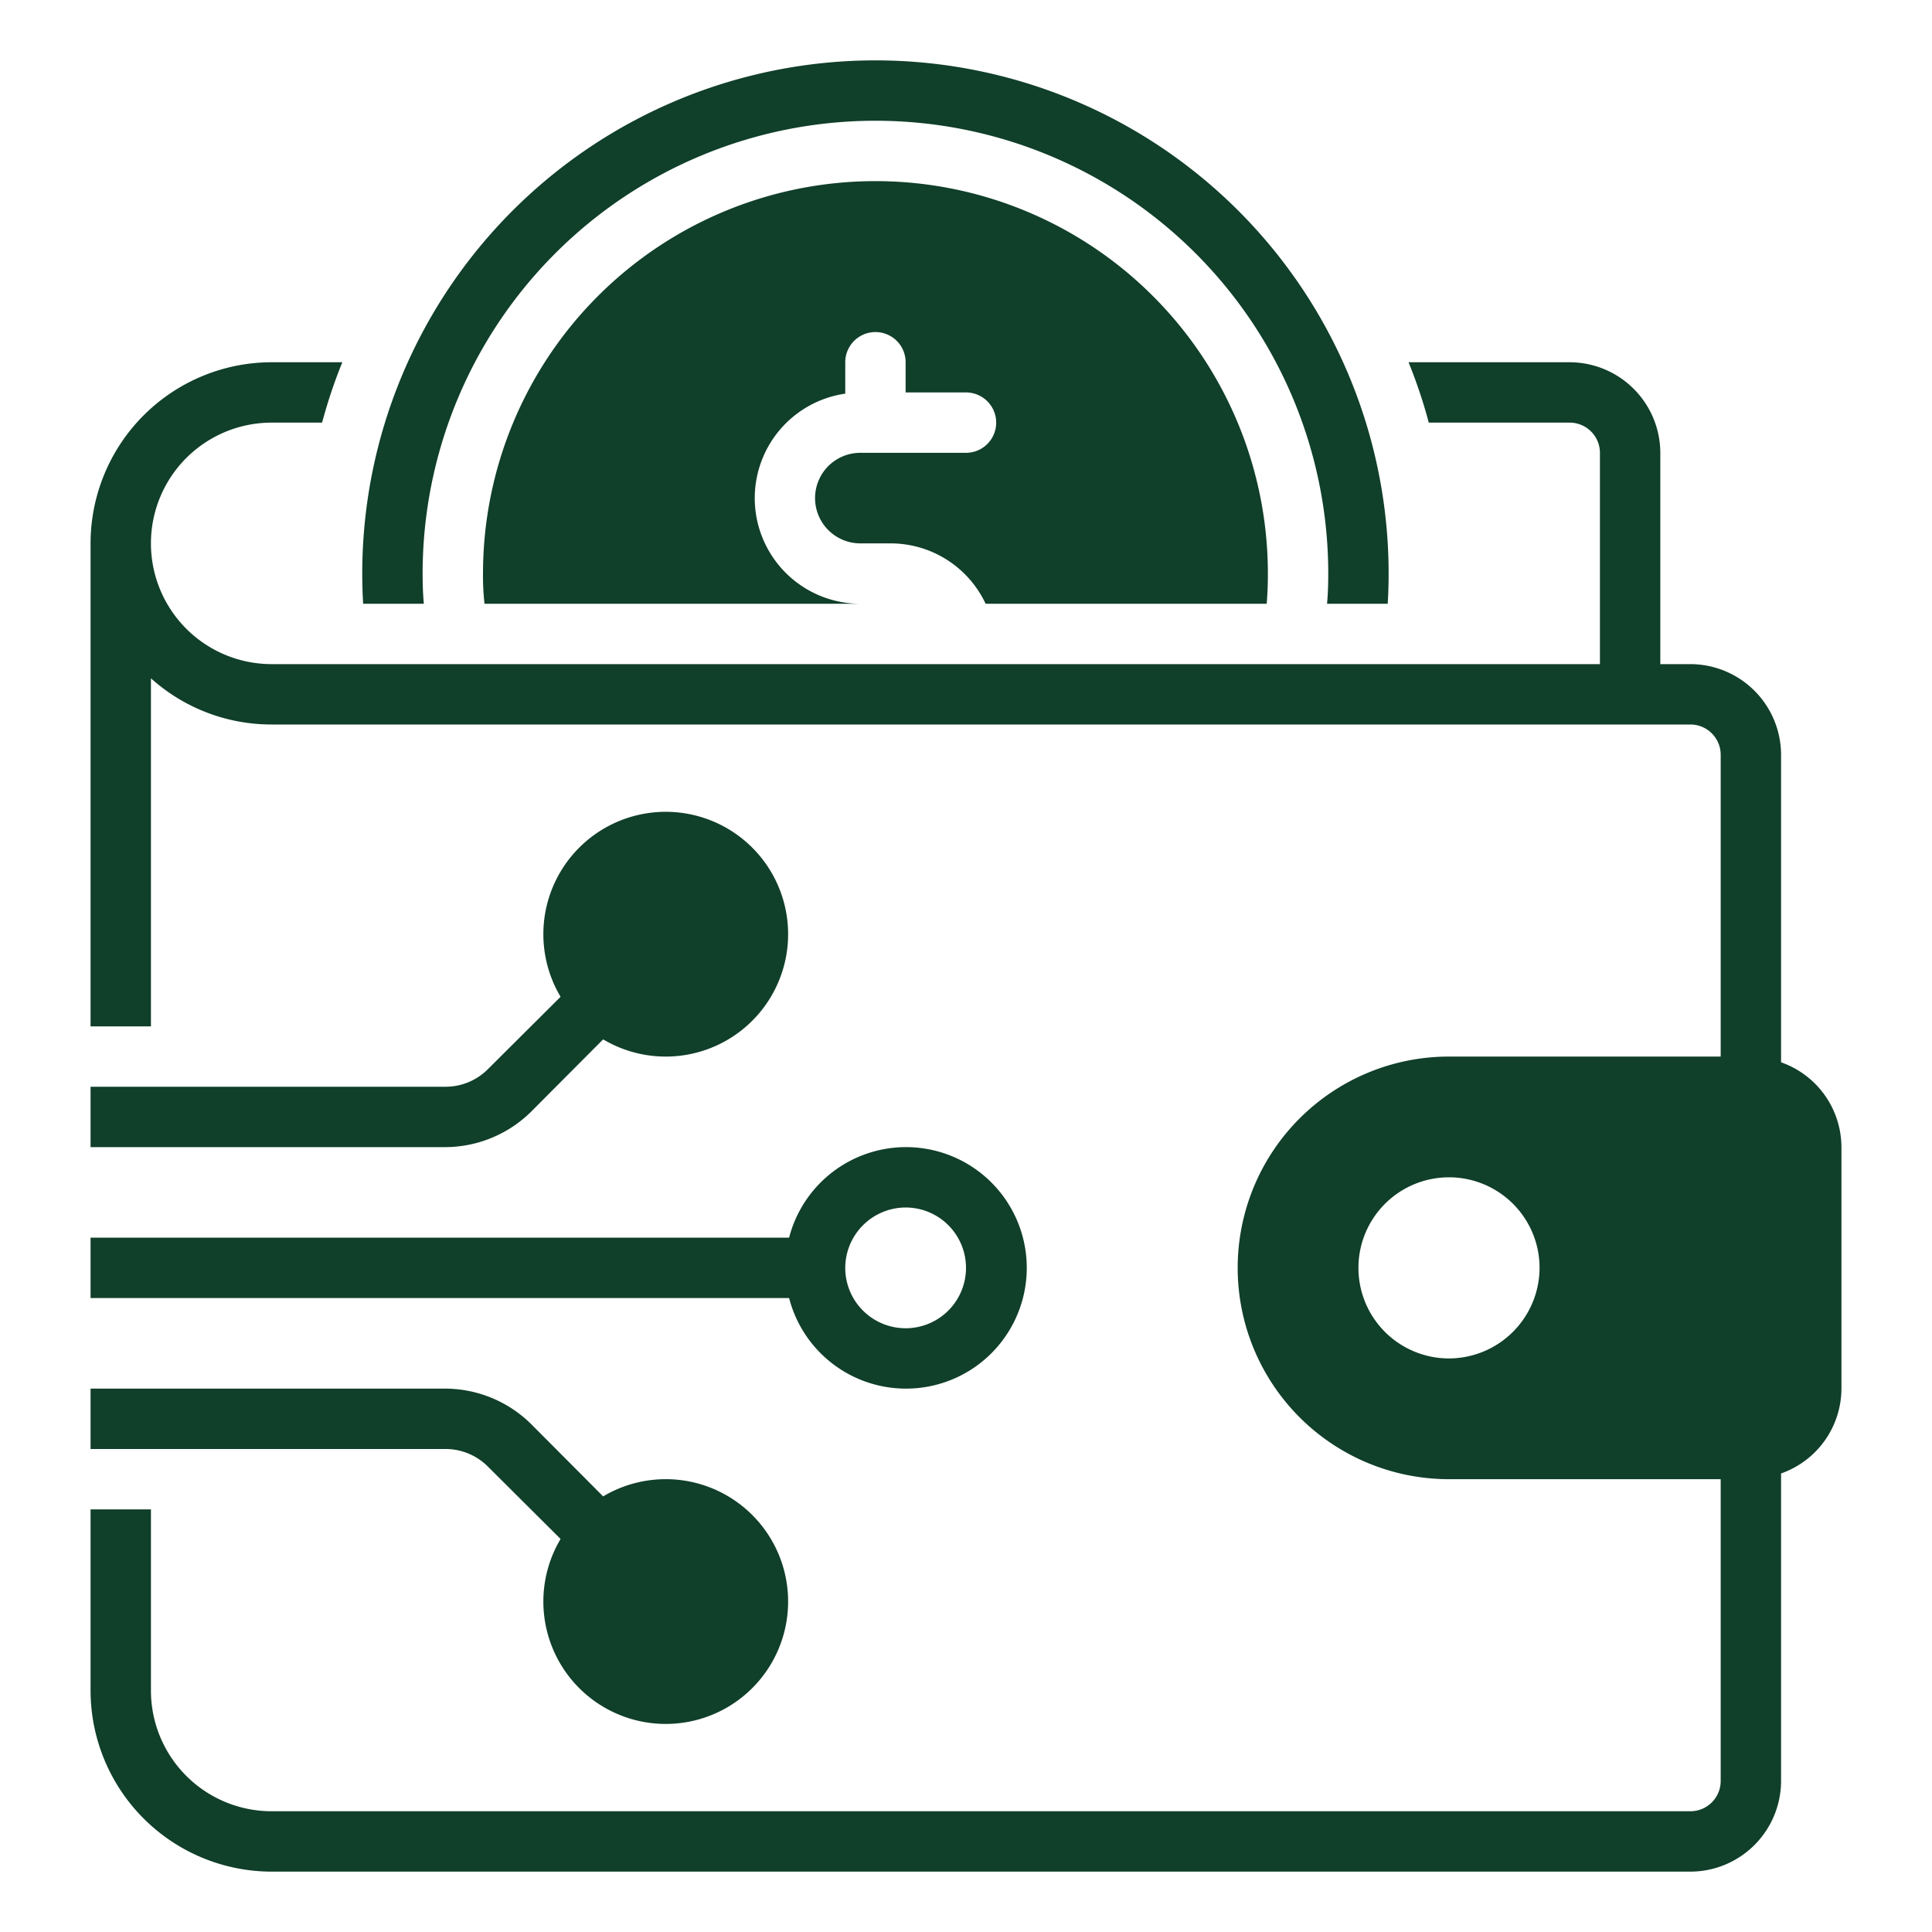 <svg xmlns="http://www.w3.org/2000/svg" version="1.1" xmlns:xlink="http://www.w3.org/1999/xlink" width="512" height="512" x="0" y="0" viewBox="0 0 64 64" style="enable-background:new 0 0 512 512" xml:space="preserve" class=""><g><path d="M12.03 20c-.02-.33-.03-.66-.03-1a17 17 0 0 1 34 0c0 .34-.01.67-.03 1h-2.01c.03-.33.04-.66.04-1a15 15 0 0 0-30 0c0 .34.01.67.04 1Zm5.56 16.83 2.39-2.4a4.054 4.054 0 1 0-1.41-1.41l-2.4 2.39a1.983 1.983 0 0 1-1.41.59H3v2h11.76a4.065 4.065 0 0 0 2.83-1.17ZM32 15h-3.5a1.5 1.5 0 0 0 0 3h1a3.48 3.48 0 0 1 3.15 2h9.31c.03-.33.04-.66.04-1a13 13 0 0 0-26 0 8.269 8.269 0 0 0 .05 1H28.5a3.498 3.498 0 0 1-.5-6.96V12a1 1 0 0 1 2 0v1h2a1 1 0 0 1 0 2ZM16.17 48.59l2.4 2.39a4.054 4.054 0 1 0 1.41-1.41l-2.39-2.4A4.065 4.065 0 0 0 14.76 46H3v2h11.76a1.983 1.983 0 0 1 1.41.59ZM61 38v8a2.988 2.988 0 0 1-2 2.81V59a3.009 3.009 0 0 1-3 3H9a6.005 6.005 0 0 1-6-6v-6h2v6a3.999 3.999 0 0 0 4 4h47a1.003 1.003 0 0 0 1-1V49h-9a7 7 0 0 1 0-14h9V25a1.003 1.003 0 0 0-1-1H9a5.97 5.97 0 0 1-4-1.53V34H3V18a6.005 6.005 0 0 1 6-6h2.34a16.761 16.761 0 0 0-.67 2H9a4 4 0 0 0 0 8h44v-7a1.003 1.003 0 0 0-1-1h-4.67a16.761 16.761 0 0 0-.67-2H52a3.009 3.009 0 0 1 3 3v7h1a3.009 3.009 0 0 1 3 3v10.19A2.988 2.988 0 0 1 61 38Zm-10 4a3 3 0 1 0-3 3 3.009 3.009 0 0 0 3-3Zm-24.86 1H3v-2h23.14a4 4 0 1 1 0 2ZM28 42a2 2 0 1 0 2-2 2.006 2.006 0 0 0-2 2Z" fill="#103F2A" opacity="1" data-original="#103F2A"></path></g></svg>